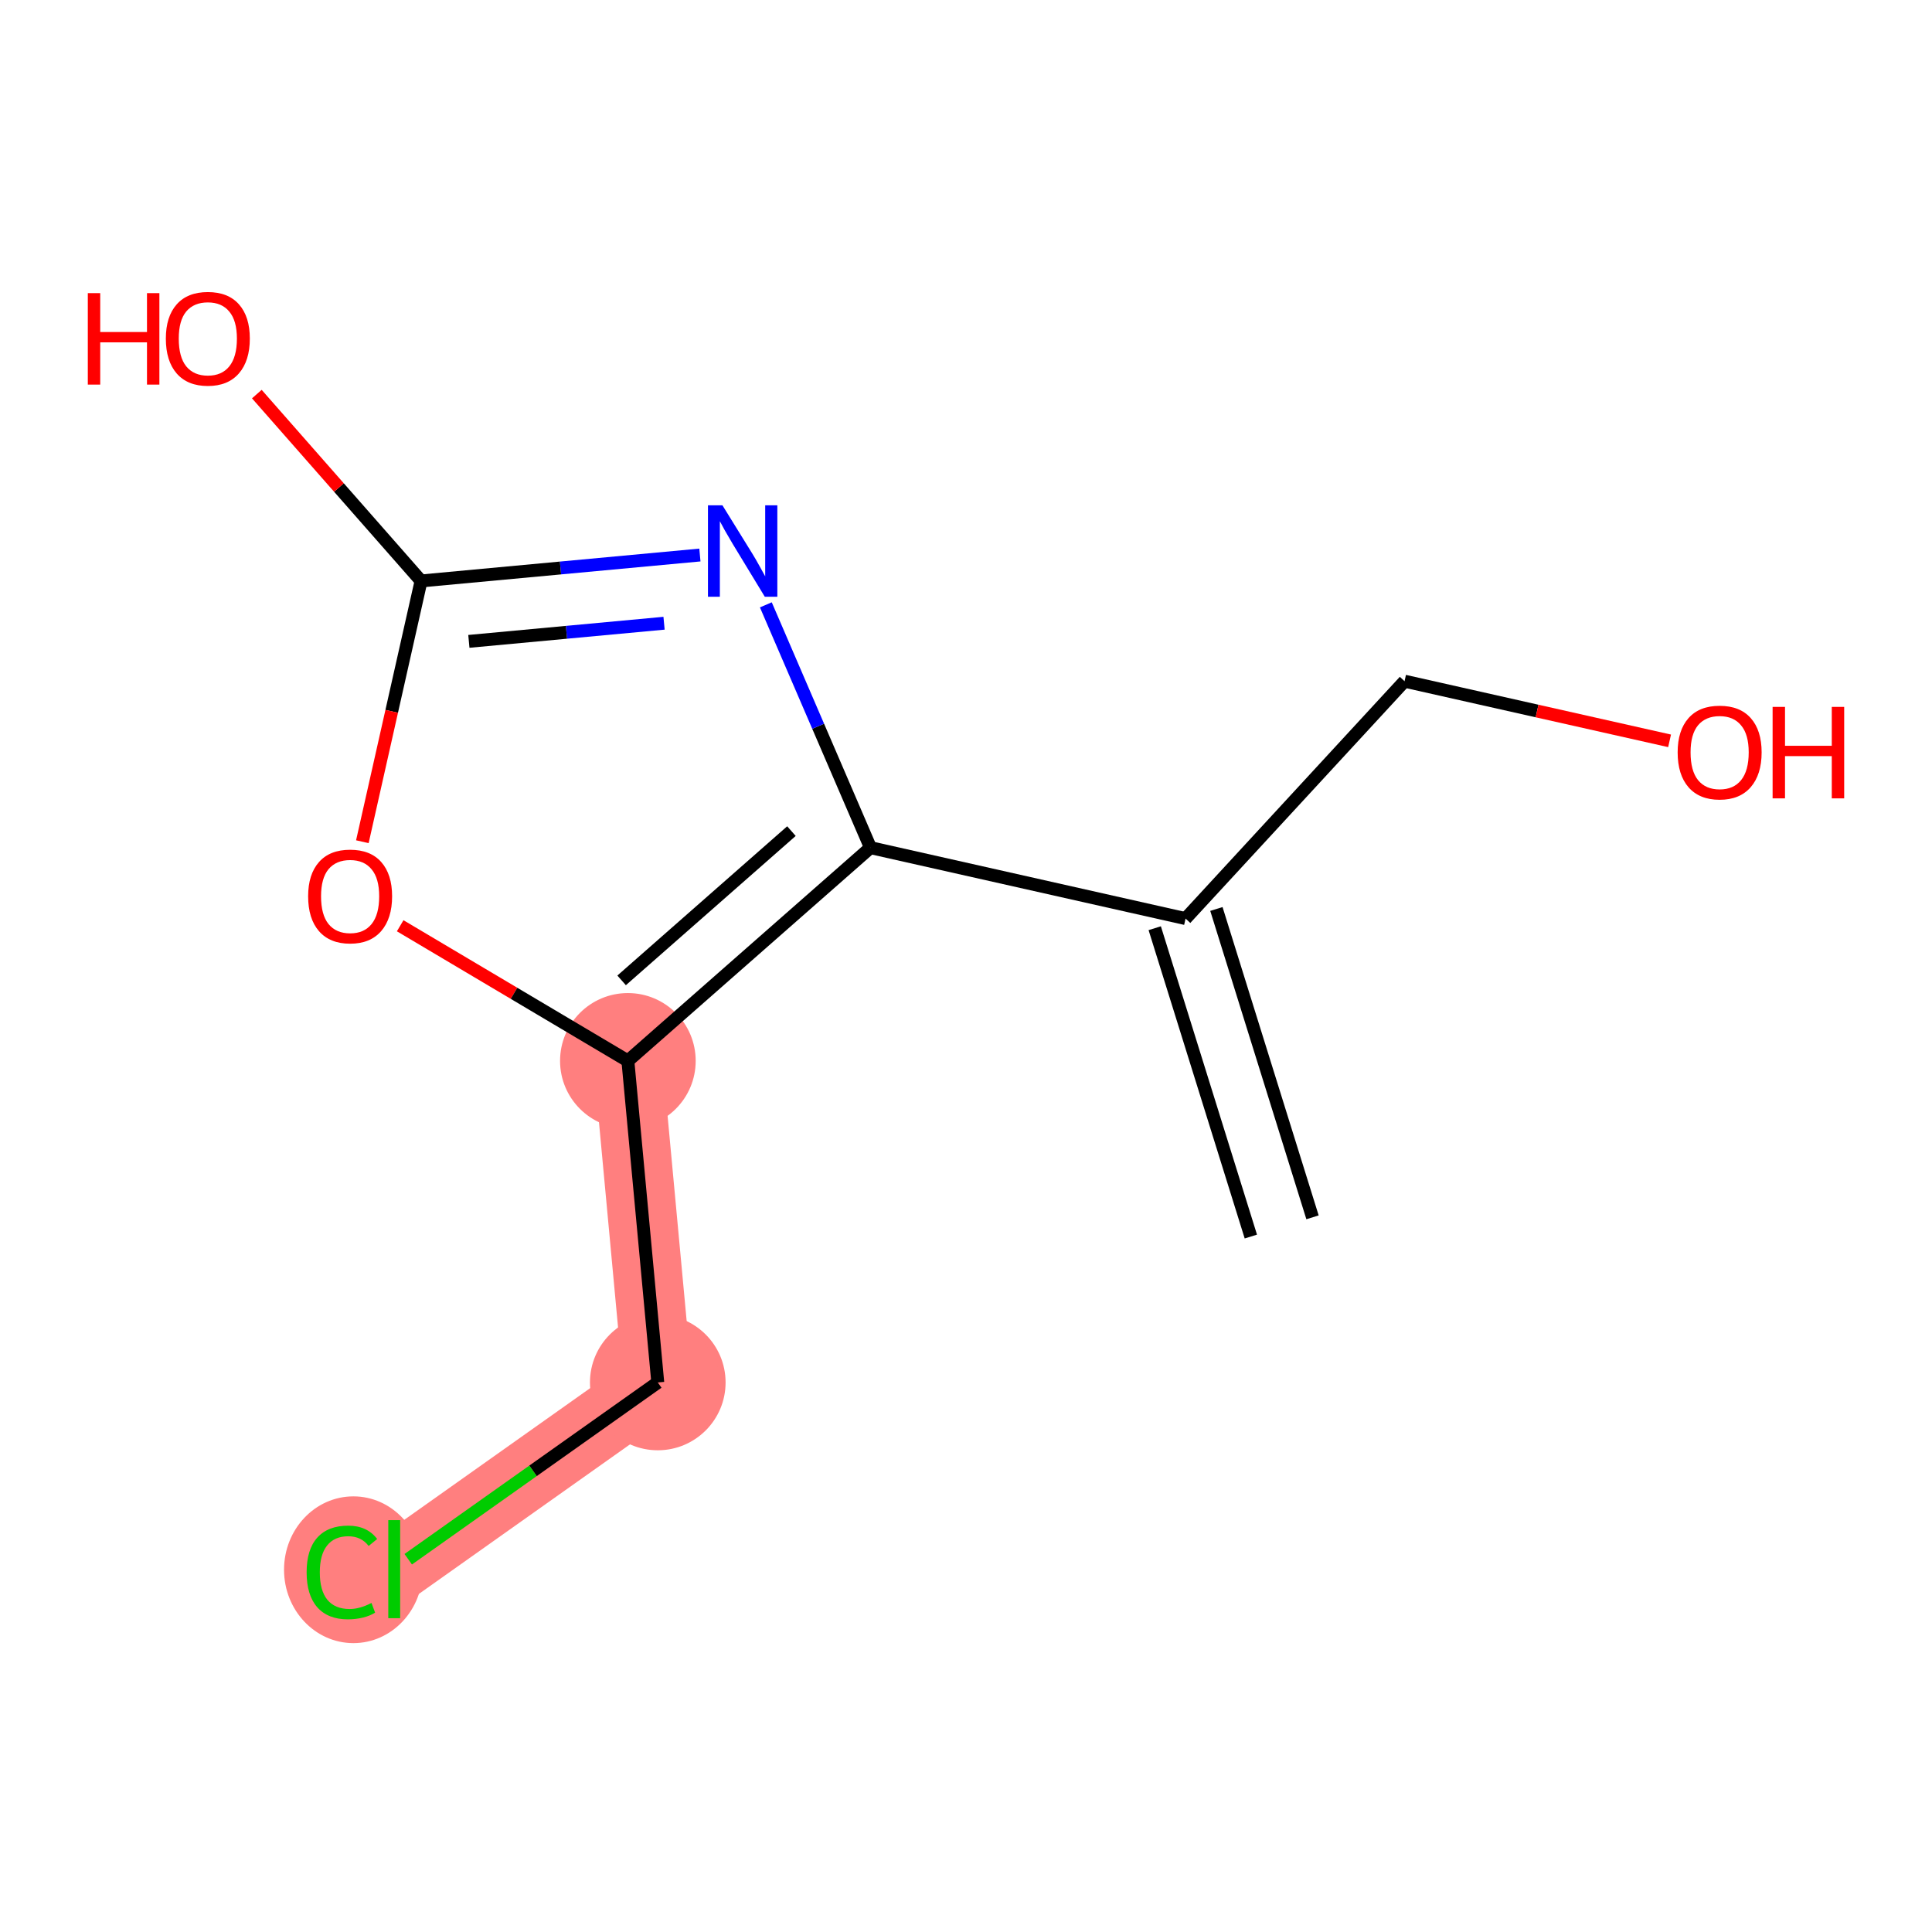 <?xml version='1.0' encoding='iso-8859-1'?>
<svg version='1.1' baseProfile='full'
              xmlns='http://www.w3.org/2000/svg'
                      xmlns:rdkit='http://www.rdkit.org/xml'
                      xmlns:xlink='http://www.w3.org/1999/xlink'
                  xml:space='preserve'
width='300px' height='300px' viewBox='0 0 300 300'>
<!-- END OF HEADER -->
<rect style='opacity:1.0;fill:#FFFFFF;stroke:none' width='300' height='300' x='0' y='0'> </rect>
<rect style='opacity:1.0;fill:#FFFFFF;stroke:none' width='300' height='300' x='0' y='0'> </rect>
<path d='M 97.496,164.732 L 102.139,214.669' style='fill:none;fill-rule:evenodd;stroke:#FF7F7F;stroke-width:10.7px;stroke-linecap:butt;stroke-linejoin:miter;stroke-opacity:1' />
<path d='M 102.139,214.669 L 61.215,243.659' style='fill:none;fill-rule:evenodd;stroke:#FF7F7F;stroke-width:10.7px;stroke-linecap:butt;stroke-linejoin:miter;stroke-opacity:1' />
<ellipse cx='97.496' cy='164.732' rx='10.03' ry='10.03'  style='fill:#FF7F7F;fill-rule:evenodd;stroke:#FF7F7F;stroke-width:1.0px;stroke-linecap:butt;stroke-linejoin:miter;stroke-opacity:1' />
<ellipse cx='102.139' cy='214.669' rx='10.03' ry='10.03'  style='fill:#FF7F7F;fill-rule:evenodd;stroke:#FF7F7F;stroke-width:1.0px;stroke-linecap:butt;stroke-linejoin:miter;stroke-opacity:1' />
<ellipse cx='54.875' cy='243.749' rx='10.27' ry='10.894'  style='fill:#FF7F7F;fill-rule:evenodd;stroke:#FF7F7F;stroke-width:1.0px;stroke-linecap:butt;stroke-linejoin:miter;stroke-opacity:1' />
<path class='bond-0 atom-0 atom-1' d='M 203.807,189.026 L 188.882,141.146' style='fill:none;fill-rule:evenodd;stroke:#000000;stroke-width:2.0px;stroke-linecap:butt;stroke-linejoin:miter;stroke-opacity:1' />
<path class='bond-0 atom-0 atom-1' d='M 194.231,192.011 L 179.306,144.131' style='fill:none;fill-rule:evenodd;stroke:#000000;stroke-width:2.0px;stroke-linecap:butt;stroke-linejoin:miter;stroke-opacity:1' />
<path class='bond-1 atom-1 atom-2' d='M 184.094,142.638 L 218.097,105.773' style='fill:none;fill-rule:evenodd;stroke:#000000;stroke-width:2.0px;stroke-linecap:butt;stroke-linejoin:miter;stroke-opacity:1' />
<path class='bond-3 atom-1 atom-4' d='M 184.094,142.638 L 135.166,131.623' style='fill:none;fill-rule:evenodd;stroke:#000000;stroke-width:2.0px;stroke-linecap:butt;stroke-linejoin:miter;stroke-opacity:1' />
<path class='bond-2 atom-2 atom-3' d='M 218.097,105.773 L 238.674,110.406' style='fill:none;fill-rule:evenodd;stroke:#000000;stroke-width:2.0px;stroke-linecap:butt;stroke-linejoin:miter;stroke-opacity:1' />
<path class='bond-2 atom-2 atom-3' d='M 238.674,110.406 L 259.251,115.038' style='fill:none;fill-rule:evenodd;stroke:#FF0000;stroke-width:2.0px;stroke-linecap:butt;stroke-linejoin:miter;stroke-opacity:1' />
<path class='bond-4 atom-4 atom-5' d='M 135.166,131.623 L 127.043,112.772' style='fill:none;fill-rule:evenodd;stroke:#000000;stroke-width:2.0px;stroke-linecap:butt;stroke-linejoin:miter;stroke-opacity:1' />
<path class='bond-4 atom-4 atom-5' d='M 127.043,112.772 L 118.919,93.921' style='fill:none;fill-rule:evenodd;stroke:#0000FF;stroke-width:2.0px;stroke-linecap:butt;stroke-linejoin:miter;stroke-opacity:1' />
<path class='bond-11 atom-9 atom-4' d='M 97.496,164.732 L 135.166,131.623' style='fill:none;fill-rule:evenodd;stroke:#000000;stroke-width:2.0px;stroke-linecap:butt;stroke-linejoin:miter;stroke-opacity:1' />
<path class='bond-11 atom-9 atom-4' d='M 96.525,152.232 L 122.894,129.055' style='fill:none;fill-rule:evenodd;stroke:#000000;stroke-width:2.0px;stroke-linecap:butt;stroke-linejoin:miter;stroke-opacity:1' />
<path class='bond-5 atom-5 atom-6' d='M 108.679,86.183 L 87.03,88.196' style='fill:none;fill-rule:evenodd;stroke:#0000FF;stroke-width:2.0px;stroke-linecap:butt;stroke-linejoin:miter;stroke-opacity:1' />
<path class='bond-5 atom-5 atom-6' d='M 87.03,88.196 L 65.382,90.209' style='fill:none;fill-rule:evenodd;stroke:#000000;stroke-width:2.0px;stroke-linecap:butt;stroke-linejoin:miter;stroke-opacity:1' />
<path class='bond-5 atom-5 atom-6' d='M 103.113,96.774 L 87.959,98.183' style='fill:none;fill-rule:evenodd;stroke:#0000FF;stroke-width:2.0px;stroke-linecap:butt;stroke-linejoin:miter;stroke-opacity:1' />
<path class='bond-5 atom-5 atom-6' d='M 87.959,98.183 L 72.805,99.592' style='fill:none;fill-rule:evenodd;stroke:#000000;stroke-width:2.0px;stroke-linecap:butt;stroke-linejoin:miter;stroke-opacity:1' />
<path class='bond-6 atom-6 atom-7' d='M 65.382,90.209 L 52.631,75.702' style='fill:none;fill-rule:evenodd;stroke:#000000;stroke-width:2.0px;stroke-linecap:butt;stroke-linejoin:miter;stroke-opacity:1' />
<path class='bond-6 atom-6 atom-7' d='M 52.631,75.702 L 39.881,61.195' style='fill:none;fill-rule:evenodd;stroke:#FF0000;stroke-width:2.0px;stroke-linecap:butt;stroke-linejoin:miter;stroke-opacity:1' />
<path class='bond-7 atom-6 atom-8' d='M 65.382,90.209 L 60.824,110.455' style='fill:none;fill-rule:evenodd;stroke:#000000;stroke-width:2.0px;stroke-linecap:butt;stroke-linejoin:miter;stroke-opacity:1' />
<path class='bond-7 atom-6 atom-8' d='M 60.824,110.455 L 56.266,130.701' style='fill:none;fill-rule:evenodd;stroke:#FF0000;stroke-width:2.0px;stroke-linecap:butt;stroke-linejoin:miter;stroke-opacity:1' />
<path class='bond-8 atom-8 atom-9' d='M 62.14,143.75 L 79.818,154.241' style='fill:none;fill-rule:evenodd;stroke:#FF0000;stroke-width:2.0px;stroke-linecap:butt;stroke-linejoin:miter;stroke-opacity:1' />
<path class='bond-8 atom-8 atom-9' d='M 79.818,154.241 L 97.496,164.732' style='fill:none;fill-rule:evenodd;stroke:#000000;stroke-width:2.0px;stroke-linecap:butt;stroke-linejoin:miter;stroke-opacity:1' />
<path class='bond-9 atom-9 atom-10' d='M 97.496,164.732 L 102.139,214.669' style='fill:none;fill-rule:evenodd;stroke:#000000;stroke-width:2.0px;stroke-linecap:butt;stroke-linejoin:miter;stroke-opacity:1' />
<path class='bond-10 atom-10 atom-11' d='M 102.139,214.669 L 82.765,228.393' style='fill:none;fill-rule:evenodd;stroke:#000000;stroke-width:2.0px;stroke-linecap:butt;stroke-linejoin:miter;stroke-opacity:1' />
<path class='bond-10 atom-10 atom-11' d='M 82.765,228.393 L 63.391,242.117' style='fill:none;fill-rule:evenodd;stroke:#00CC00;stroke-width:2.0px;stroke-linecap:butt;stroke-linejoin:miter;stroke-opacity:1' />
<path  class='atom-3' d='M 260.505 116.828
Q 260.505 113.418, 262.19 111.512
Q 263.875 109.606, 267.025 109.606
Q 270.174 109.606, 271.86 111.512
Q 273.545 113.418, 273.545 116.828
Q 273.545 120.279, 271.84 122.245
Q 270.134 124.191, 267.025 124.191
Q 263.895 124.191, 262.19 122.245
Q 260.505 120.299, 260.505 116.828
M 267.025 122.586
Q 269.191 122.586, 270.355 121.141
Q 271.539 119.677, 271.539 116.828
Q 271.539 114.04, 270.355 112.636
Q 269.191 111.211, 267.025 111.211
Q 264.858 111.211, 263.675 112.616
Q 262.511 114.02, 262.511 116.828
Q 262.511 119.697, 263.675 121.141
Q 264.858 122.586, 267.025 122.586
' fill='#FF0000'/>
<path  class='atom-3' d='M 275.25 109.767
L 277.176 109.767
L 277.176 115.805
L 284.438 115.805
L 284.438 109.767
L 286.364 109.767
L 286.364 123.97
L 284.438 123.97
L 284.438 117.41
L 277.176 117.41
L 277.176 123.97
L 275.25 123.97
L 275.25 109.767
' fill='#FF0000'/>
<path  class='atom-5' d='M 112.179 78.464
L 116.833 85.987
Q 117.295 86.729, 118.037 88.073
Q 118.779 89.417, 118.819 89.497
L 118.819 78.464
L 120.705 78.464
L 120.705 92.667
L 118.759 92.667
L 113.764 84.442
Q 113.182 83.479, 112.56 82.376
Q 111.958 81.272, 111.778 80.931
L 111.778 92.667
L 109.932 92.667
L 109.932 78.464
L 112.179 78.464
' fill='#0000FF'/>
<path  class='atom-7' d='M 13.636 45.517
L 15.562 45.517
L 15.562 51.556
L 22.824 51.556
L 22.824 45.517
L 24.75 45.517
L 24.75 59.72
L 22.824 59.72
L 22.824 53.16
L 15.562 53.16
L 15.562 59.72
L 13.636 59.72
L 13.636 45.517
' fill='#FF0000'/>
<path  class='atom-7' d='M 25.753 52.579
Q 25.753 49.168, 27.438 47.263
Q 29.123 45.357, 32.273 45.357
Q 35.422 45.357, 37.108 47.263
Q 38.793 49.168, 38.793 52.579
Q 38.793 56.029, 37.088 57.995
Q 35.382 59.941, 32.273 59.941
Q 29.143 59.941, 27.438 57.995
Q 25.753 56.049, 25.753 52.579
M 32.273 58.336
Q 34.44 58.336, 35.603 56.892
Q 36.787 55.427, 36.787 52.579
Q 36.787 49.79, 35.603 48.386
Q 34.44 46.962, 32.273 46.962
Q 30.106 46.962, 28.923 48.366
Q 27.759 49.77, 27.759 52.579
Q 27.759 55.447, 28.923 56.892
Q 30.106 58.336, 32.273 58.336
' fill='#FF0000'/>
<path  class='atom-8' d='M 47.847 139.177
Q 47.847 135.766, 49.532 133.861
Q 51.217 131.955, 54.367 131.955
Q 57.516 131.955, 59.201 133.861
Q 60.886 135.766, 60.886 139.177
Q 60.886 142.627, 59.181 144.593
Q 57.476 146.539, 54.367 146.539
Q 51.237 146.539, 49.532 144.593
Q 47.847 142.647, 47.847 139.177
M 54.367 144.934
Q 56.533 144.934, 57.697 143.49
Q 58.88 142.025, 58.88 139.177
Q 58.88 136.388, 57.697 134.984
Q 56.533 133.56, 54.367 133.56
Q 52.2 133.56, 51.017 134.964
Q 49.853 136.368, 49.853 139.177
Q 49.853 142.045, 51.017 143.49
Q 52.2 144.934, 54.367 144.934
' fill='#FF0000'/>
<path  class='atom-11' d='M 47.613 244.15
Q 47.613 240.62, 49.258 238.774
Q 50.923 236.908, 54.073 236.908
Q 57.002 236.908, 58.567 238.975
L 57.243 240.058
Q 56.099 238.553, 54.073 238.553
Q 51.926 238.553, 50.783 239.998
Q 49.66 241.422, 49.66 244.15
Q 49.66 246.959, 50.823 248.403
Q 52.007 249.848, 54.294 249.848
Q 55.858 249.848, 57.684 248.905
L 58.246 250.409
Q 57.503 250.891, 56.38 251.172
Q 55.257 251.452, 54.013 251.452
Q 50.923 251.452, 49.258 249.567
Q 47.613 247.681, 47.613 244.15
' fill='#00CC00'/>
<path  class='atom-11' d='M 60.292 236.046
L 62.137 236.046
L 62.137 251.272
L 60.292 251.272
L 60.292 236.046
' fill='#00CC00'/>
</svg>
